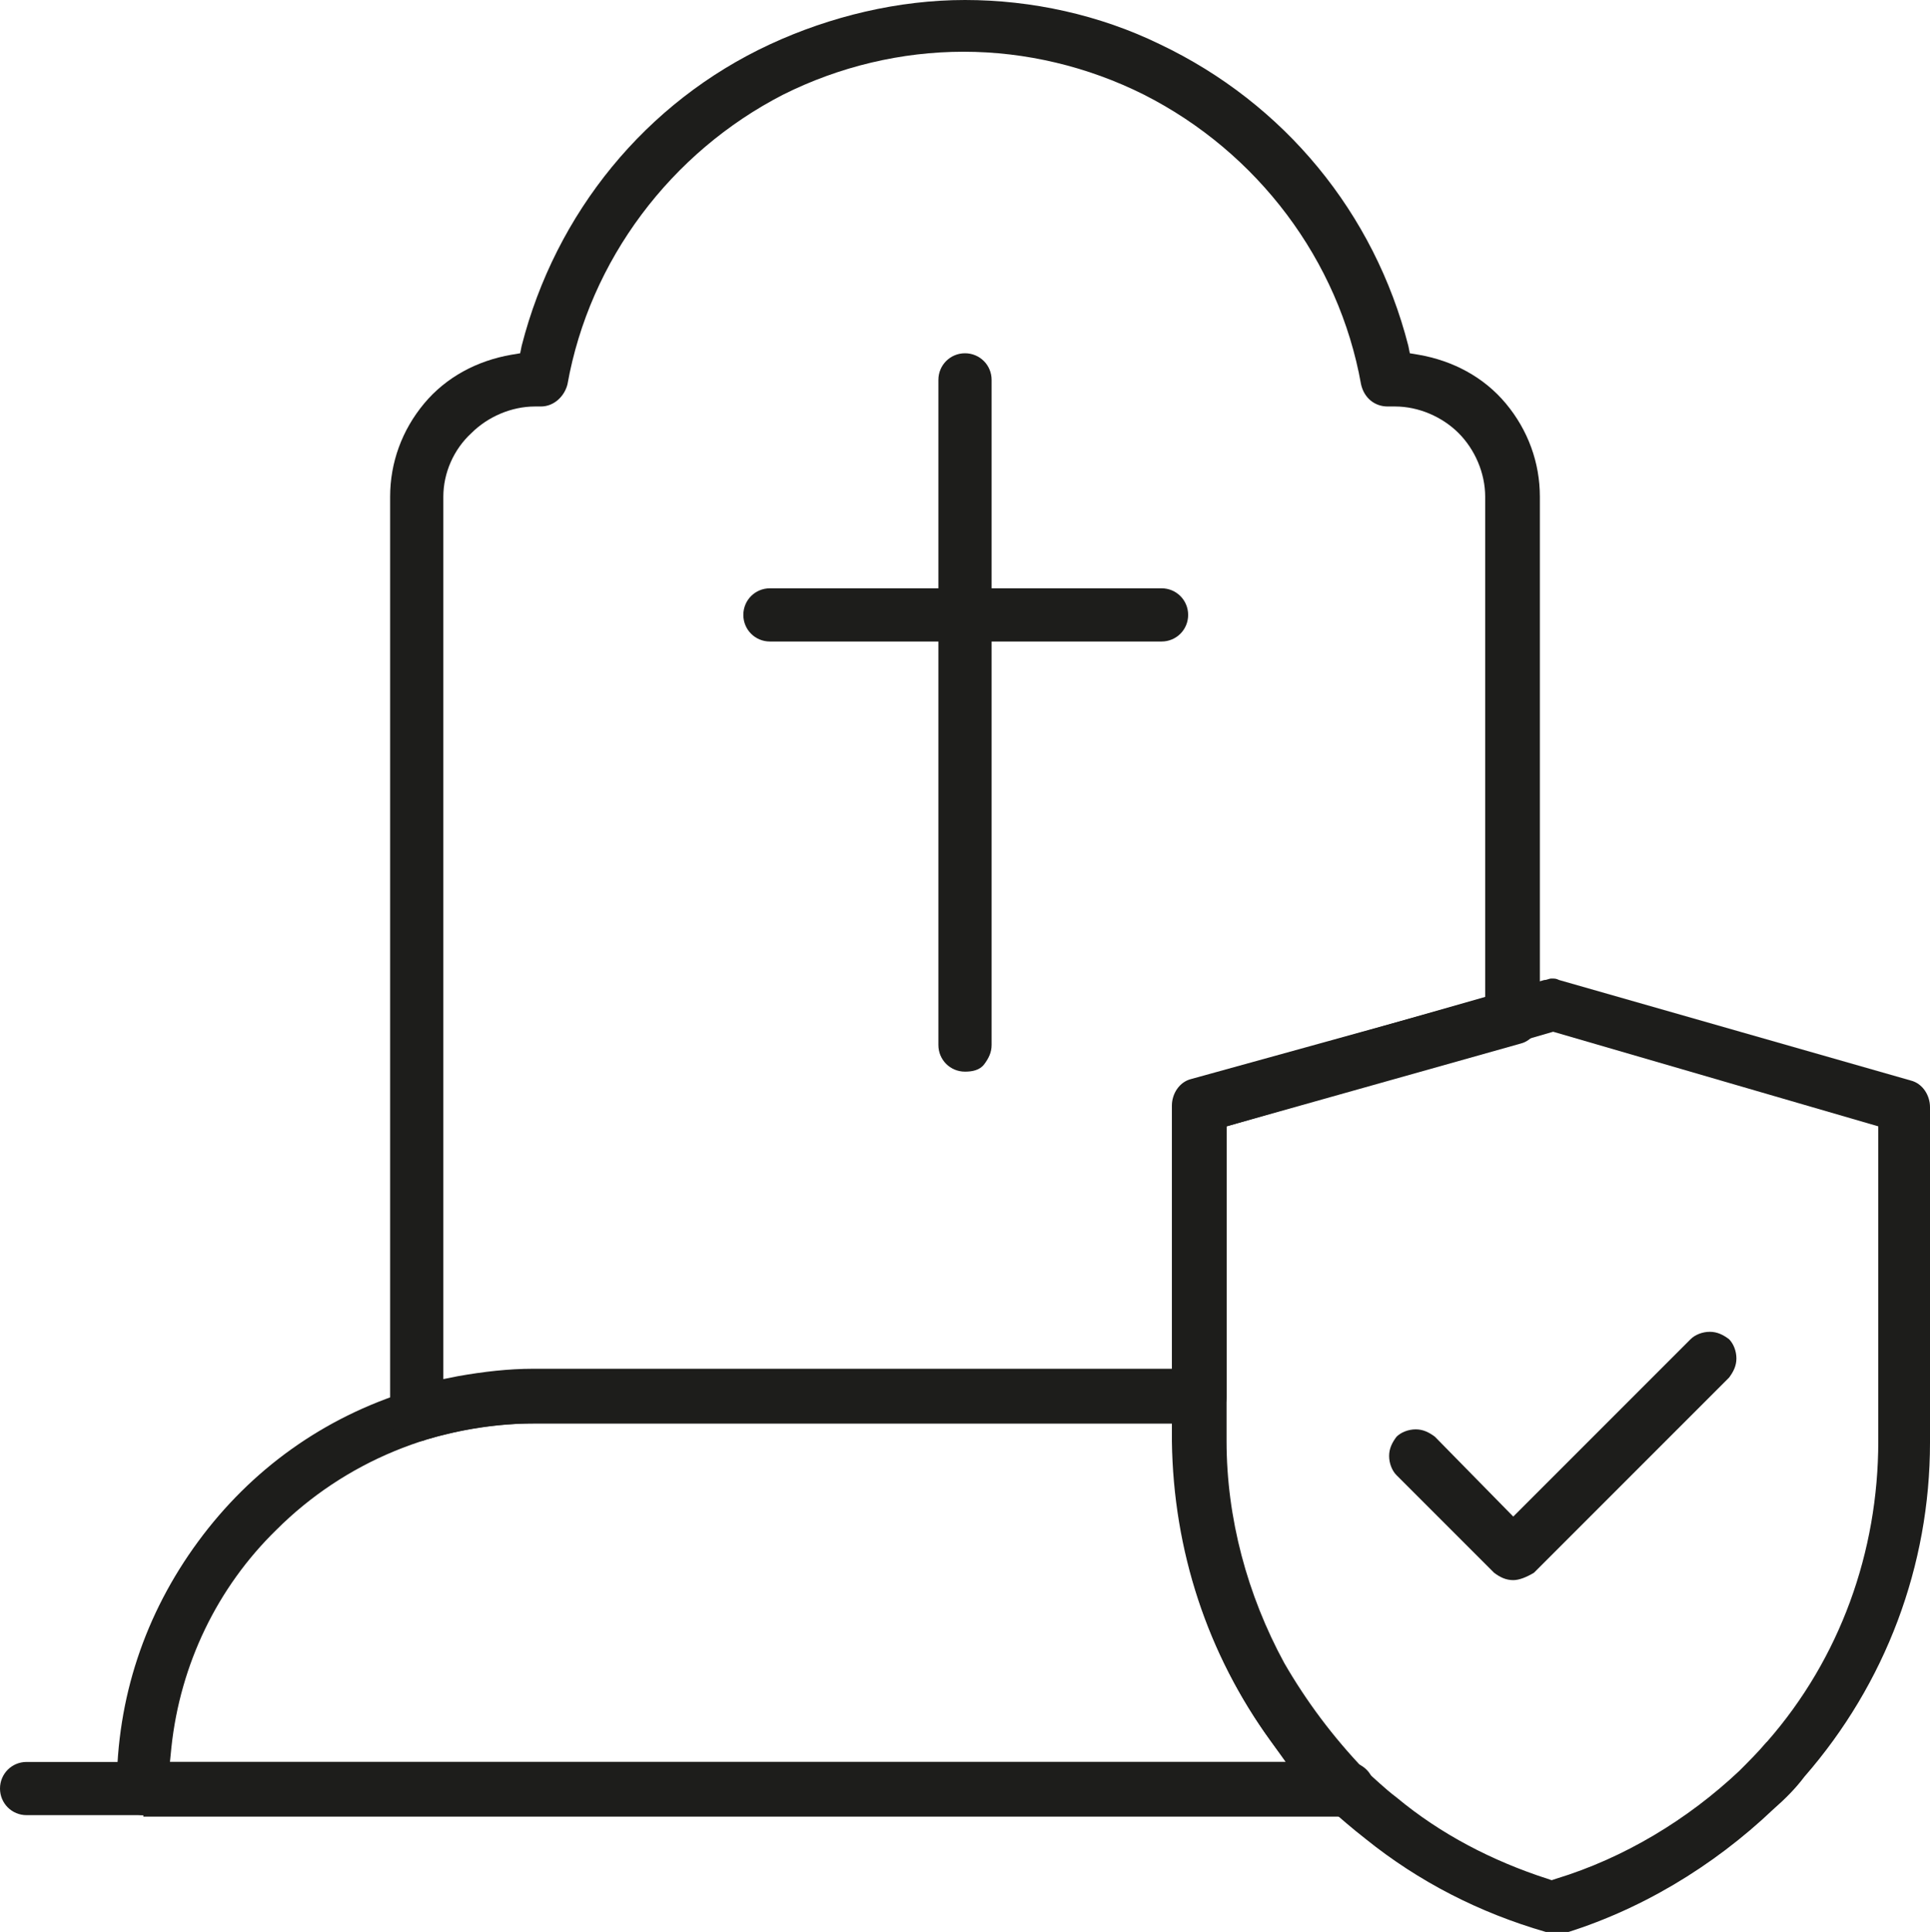 <?xml version="1.0" encoding="utf-8"?>
<!-- Generator: Adobe Illustrator 26.3.1, SVG Export Plug-In . SVG Version: 6.00 Build 0)  -->
<svg version="1.1" id="Livello_1" xmlns="http://www.w3.org/2000/svg" xmlns:xlink="http://www.w3.org/1999/xlink" x="0px" y="0px"
	 viewBox="0 0 130.6 130.7" style="enable-background:new 0 0 130.6 130.7;" xml:space="preserve">
<style type="text/css">
	.st0{clip-path:url(#SVGID_00000139285407000576703640000007809767122599114424_);fill:#1D1D1B;}
</style>
<g>
	<defs>
		<rect id="SVGID_1_" width="130.6" height="130.7"/>
	</defs>
	<clipPath id="SVGID_00000005953578931421431840000011684143489984022927_">
		<use xlink:href="#SVGID_1_"  style="overflow:visible;"/>
	</clipPath>
	<path style="clip-path:url(#SVGID_00000005953578931421431840000011684143489984022927_);fill:#1D1D1B;" d="M36.1,96.3
		c-6.5,0-12.8,2.6-17.4,7.2c-4,3.9-6.5,9.1-7.1,14.7l-0.1,1h75.5l-1-1.4c-4.3-5.9-6.6-12.9-6.7-20.3v-1.2H36.1z M9.7,122.8
		c-1,0-1.8-0.8-1.8-1.8c0-6.1,1.9-11.8,5.5-16.7c3.6-4.9,8.5-8.4,14.3-10.2c2.7-0.9,5.6-1.3,8.4-1.3h45c0.5,0,0.9,0.2,1.3,0.5
		c0.3,0.3,0.5,0.8,0.5,1.3v3c0,5.2,1.4,10.4,3.9,15c1.5,2.6,3.3,5,5.4,7.2c0.5,0.5,0.7,1.3,0.4,2c-0.3,0.7-0.9,1.1-1.6,1.1H9.7z"/>
	<path style="clip-path:url(#SVGID_00000005953578931421431840000011684143489984022927_);fill:#1D1D1B;" d="M1.8,122.8
		c-1,0-1.8-0.8-1.8-1.8c0-1,0.8-1.8,1.8-1.8h89.4c1,0,1.8,0.8,1.8,1.8c0,1-0.8,1.8-1.8,1.8H1.8z"/>
	<path style="clip-path:url(#SVGID_00000005953578931421431840000011684143489984022927_);fill:#1D1D1B;" d="M36.2,27.5
		c-1.6,0-3.2,0.7-4.3,1.8C30.7,30.4,30,32,30,33.6v59.7l1-0.2c1.7-0.3,3.4-0.5,5.1-0.5h43.2V74.8c0-0.8,0.5-1.6,1.3-1.8l19.9-5.5
		V33.6c0-1.6-0.7-3.2-1.8-4.3c-1.1-1.1-2.7-1.8-4.3-1.8l-0.5,0c-0.9,0-1.6-0.6-1.8-1.5c-1.5-8.4-7-15.7-14.7-19.6
		c-3.8-1.9-8-2.9-12.2-2.9c-4.2,0-8.4,1-12.2,2.9C45.4,10.3,39.9,17.6,38.4,26c-0.2,0.8-0.9,1.5-1.8,1.5L36.2,27.5z M28.2,97.5
		c-0.4,0-0.7-0.1-1.1-0.3c-0.5-0.3-0.7-0.9-0.7-1.4V33.6c0-2.3,0.8-4.5,2.3-6.3c1.5-1.8,3.6-2.9,5.9-3.3l0.6-0.1l0.1-0.5
		c2.3-9,8.4-16.5,16.8-20.4c4.1-1.9,8.7-3,13.2-3c4.5,0,9.1,1,13.2,3c8.4,4,14.5,11.4,16.8,20.4l0.1,0.5L96,24
		c2.3,0.4,4.4,1.5,5.9,3.3c1.5,1.8,2.3,4,2.3,6.3l0,35.2c0,0.8-0.5,1.6-1.3,1.8L83,76.2v18.3c0,0.5-0.2,0.9-0.5,1.3
		c-0.3,0.3-0.8,0.5-1.3,0.5h-45c-2.5,0-5,0.4-7.4,1.1C28.6,97.5,28.5,97.5,28.2,97.5L28.2,97.5z"/>
	<path style="clip-path:url(#SVGID_00000005953578931421431840000011684143489984022927_);fill:#1D1D1B;" d="M102.4,106.9
		c-0.5,0-0.9-0.2-1.3-0.5l-6.6-6.6c-0.3-0.3-0.5-0.8-0.5-1.3c0-0.5,0.2-0.9,0.5-1.3c0.3-0.3,0.8-0.5,1.3-0.5c0.5,0,0.9,0.2,1.3,0.5
		l5.3,5.4l12-12c0.3-0.3,0.8-0.5,1.3-0.5c0.5,0,0.9,0.2,1.3,0.5c0.3,0.3,0.5,0.8,0.5,1.3c0,0.5-0.2,0.9-0.5,1.3l-13.2,13.2
		C103.3,106.7,102.8,106.9,102.4,106.9L102.4,106.9z"/>
	<path style="clip-path:url(#SVGID_00000005953578931421431840000011684143489984022927_);fill:#1D1D1B;" d="M83,76.2v21.3
		c0,5.2,1.4,10.4,3.9,15c1.5,2.6,3.3,5,5.4,7.2c0.7,0.6,1.4,1.3,2.2,1.9c3,2.5,6.5,4.3,10.2,5.5l0.3,0.1l0.3-0.1
		c4.6-1.4,8.9-4,12.4-7.3c0.6-0.6,1.3-1.3,1.8-1.9l0.1-0.1c4.9-5.6,7.5-12.8,7.5-20.3V76.2l-22-6.4L83,76.2z M105.4,130.7
		c-0.1,0-0.2,0-0.2,0l-0.1,0l-0.1,0c-0.1,0-0.1,0-0.2,0c-0.1,0-0.1,0-0.2,0c-4.5-1.3-8.6-3.4-12.2-6.3c-0.9-0.7-1.7-1.4-2.5-2.1
		c-6.7-6.5-10.5-15.5-10.5-24.7l0-22.7c0-0.8,0.5-1.6,1.3-1.8l23.8-6.8c0.2,0,0.3-0.1,0.5-0.1c0.2,0,0.3,0,0.5,0.1l23.8,6.8
		c0.8,0.2,1.3,1,1.3,1.8v22.7c0,8.3-3,16.3-8.5,22.6c-0.6,0.8-1.3,1.5-2.1,2.2c-4.1,3.9-9.1,6.9-14.5,8.5
		C105.5,130.7,105.4,130.7,105.4,130.7"/>
	<path style="clip-path:url(#SVGID_00000005953578931421431840000011684143489984022927_);fill:#1D1D1B;" d="M65.3,72.5
		c-1,0-1.8-0.8-1.8-1.8v-45c0-1,0.8-1.8,1.8-1.8c1,0,1.8,0.8,1.8,1.8v45c0,0.5-0.2,0.9-0.5,1.3S65.8,72.5,65.3,72.5"/>
	<path style="clip-path:url(#SVGID_00000005953578931421431840000011684143489984022927_);fill:#1D1D1B;" d="M52.1,43.4
		c-1,0-1.8-0.8-1.8-1.8c0-1,0.8-1.8,1.8-1.8h26.5c1,0,1.8,0.8,1.8,1.8c0,1-0.8,1.8-1.8,1.8H52.1z"/>
</g>
</svg>
